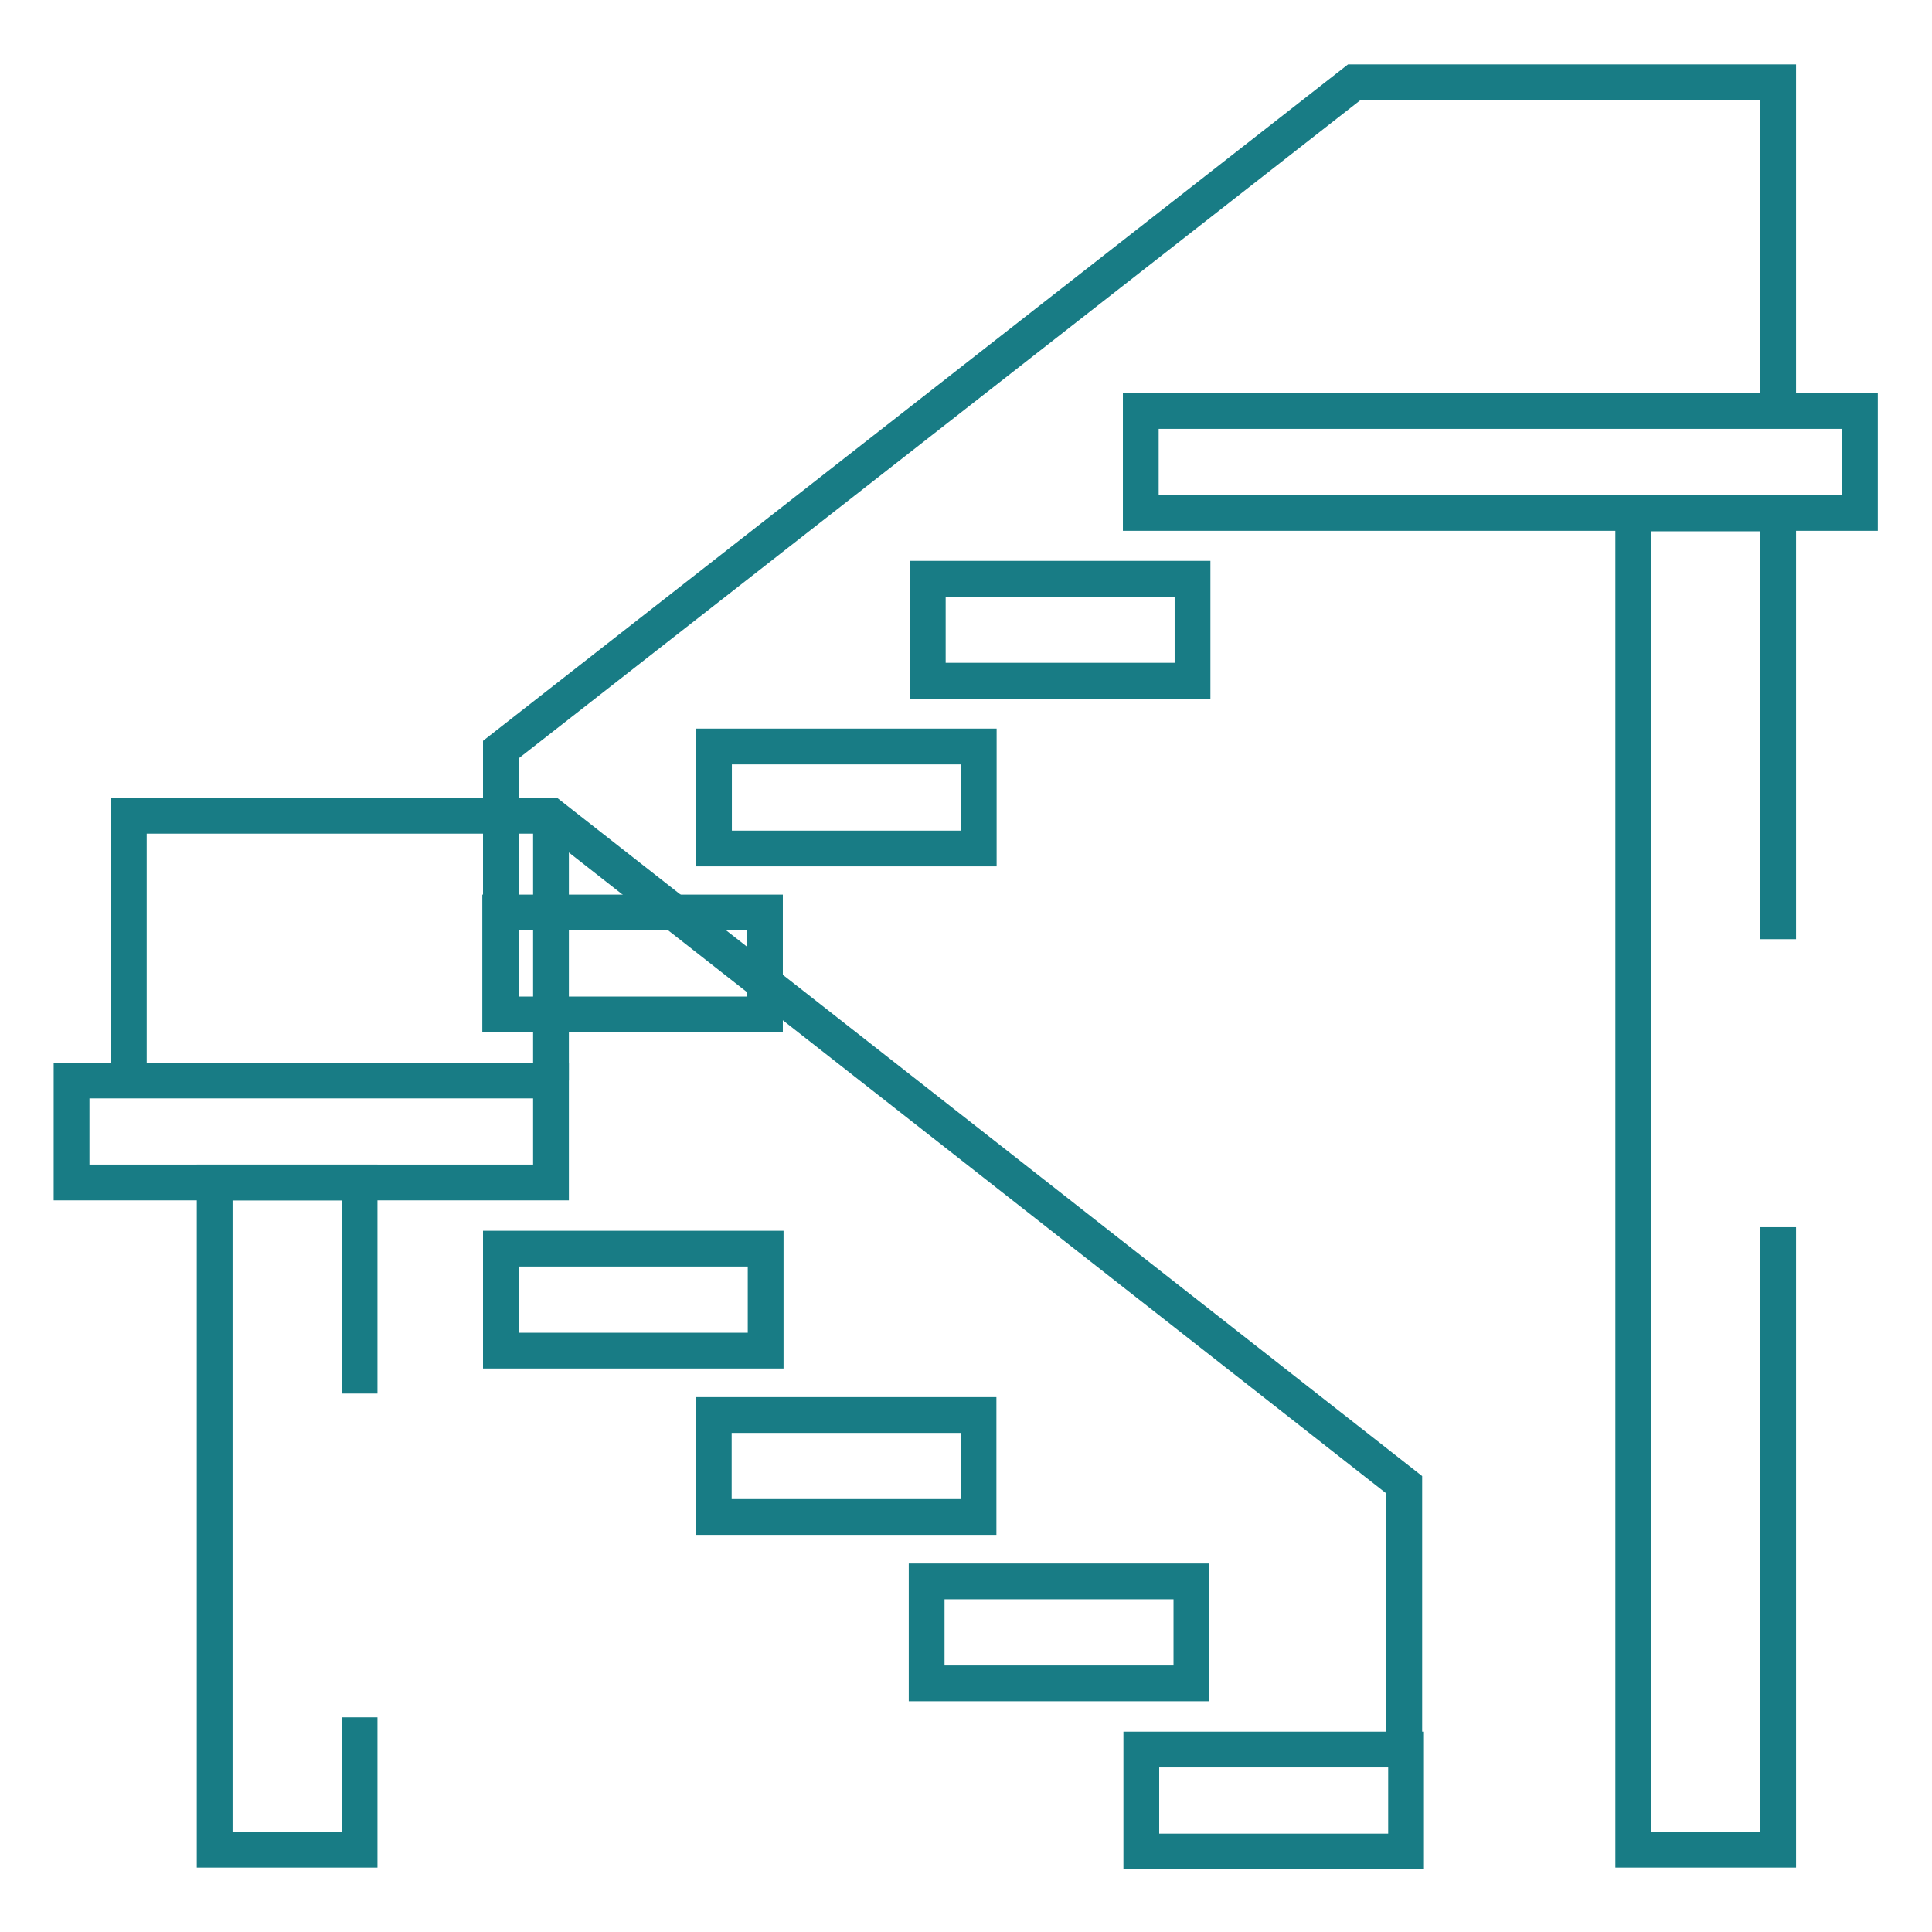 <?xml version="1.0" encoding="utf-8"?>
<!-- Generator: Adobe Illustrator 26.5.0, SVG Export Plug-In . SVG Version: 6.00 Build 0)  -->
<svg version="1.1" id="Layer_1" xmlns="http://www.w3.org/2000/svg" xmlns:xlink="http://www.w3.org/1999/xlink" x="0px" y="0px"
	 viewBox="0 0 108 108" style="enable-background:new 0 0 108 108;" xml:space="preserve">
<style type="text/css">
	.st0{fill:none;stroke:#187C85;stroke-width:2;stroke-miterlimit:10;}
</style>
<g>
	<rect x="4" y="60.4" class="st0" width="26.8" height="5.7"/>
	<polyline class="st0" points="20.1,96 20.1,103.4 12,103.4 12,66.1 20.1,66.1 20.1,77.9 	"/>
	<polyline class="st0" points="99.4,68.6 99.4,103.4 91.3,103.4 91.3,28.7 99.4,28.7 99.4,52.5 	"/>
	<rect x="28" y="69.8" class="st0" width="14.8" height="5.7"/>
	<rect x="39.9" y="79.1" class="st0" width="14.8" height="5.7"/>
	<rect x="51.8" y="88.4" class="st0" width="14.8" height="5.7"/>
	<rect x="63.8" y="97.8" class="st0" width="14.8" height="5.7"/>
	<g>
		
			<rect x="63.8" y="23.1" transform="matrix(-1 -1.224647e-16 1.224647e-16 -1 167.77 51.774)" class="st0" width="40.2" height="5.7"/>
		
			<rect x="51.8" y="32.4" transform="matrix(-1 -1.224647e-16 1.224647e-16 -1 118.463 70.452)" class="st0" width="14.8" height="5.7"/>
		
			<rect x="39.9" y="41.7" transform="matrix(-1 -1.224647e-16 1.224647e-16 -1 94.612 89.13)" class="st0" width="14.8" height="5.7"/>
		
			<rect x="28" y="51.1" transform="matrix(-1 -1.224647e-16 1.224647e-16 -1 70.761 107.808)" class="st0" width="14.8" height="5.7"/>
	</g>
	<path class="st0" d="M18.1,59.1"/>
	<polyline class="st0" points="7.2,60.4 7.2,45.6 30.8,45.6 78.5,83 78.5,97.8 	"/>
	<polyline class="st0" points="99.4,23.1 99.4,4.6 75.7,4.6 28,41.9 28,56.7 	"/>
	<line class="st0" x1="30.8" y1="60.4" x2="30.8" y2="45.6"/>
</g>
</svg>
